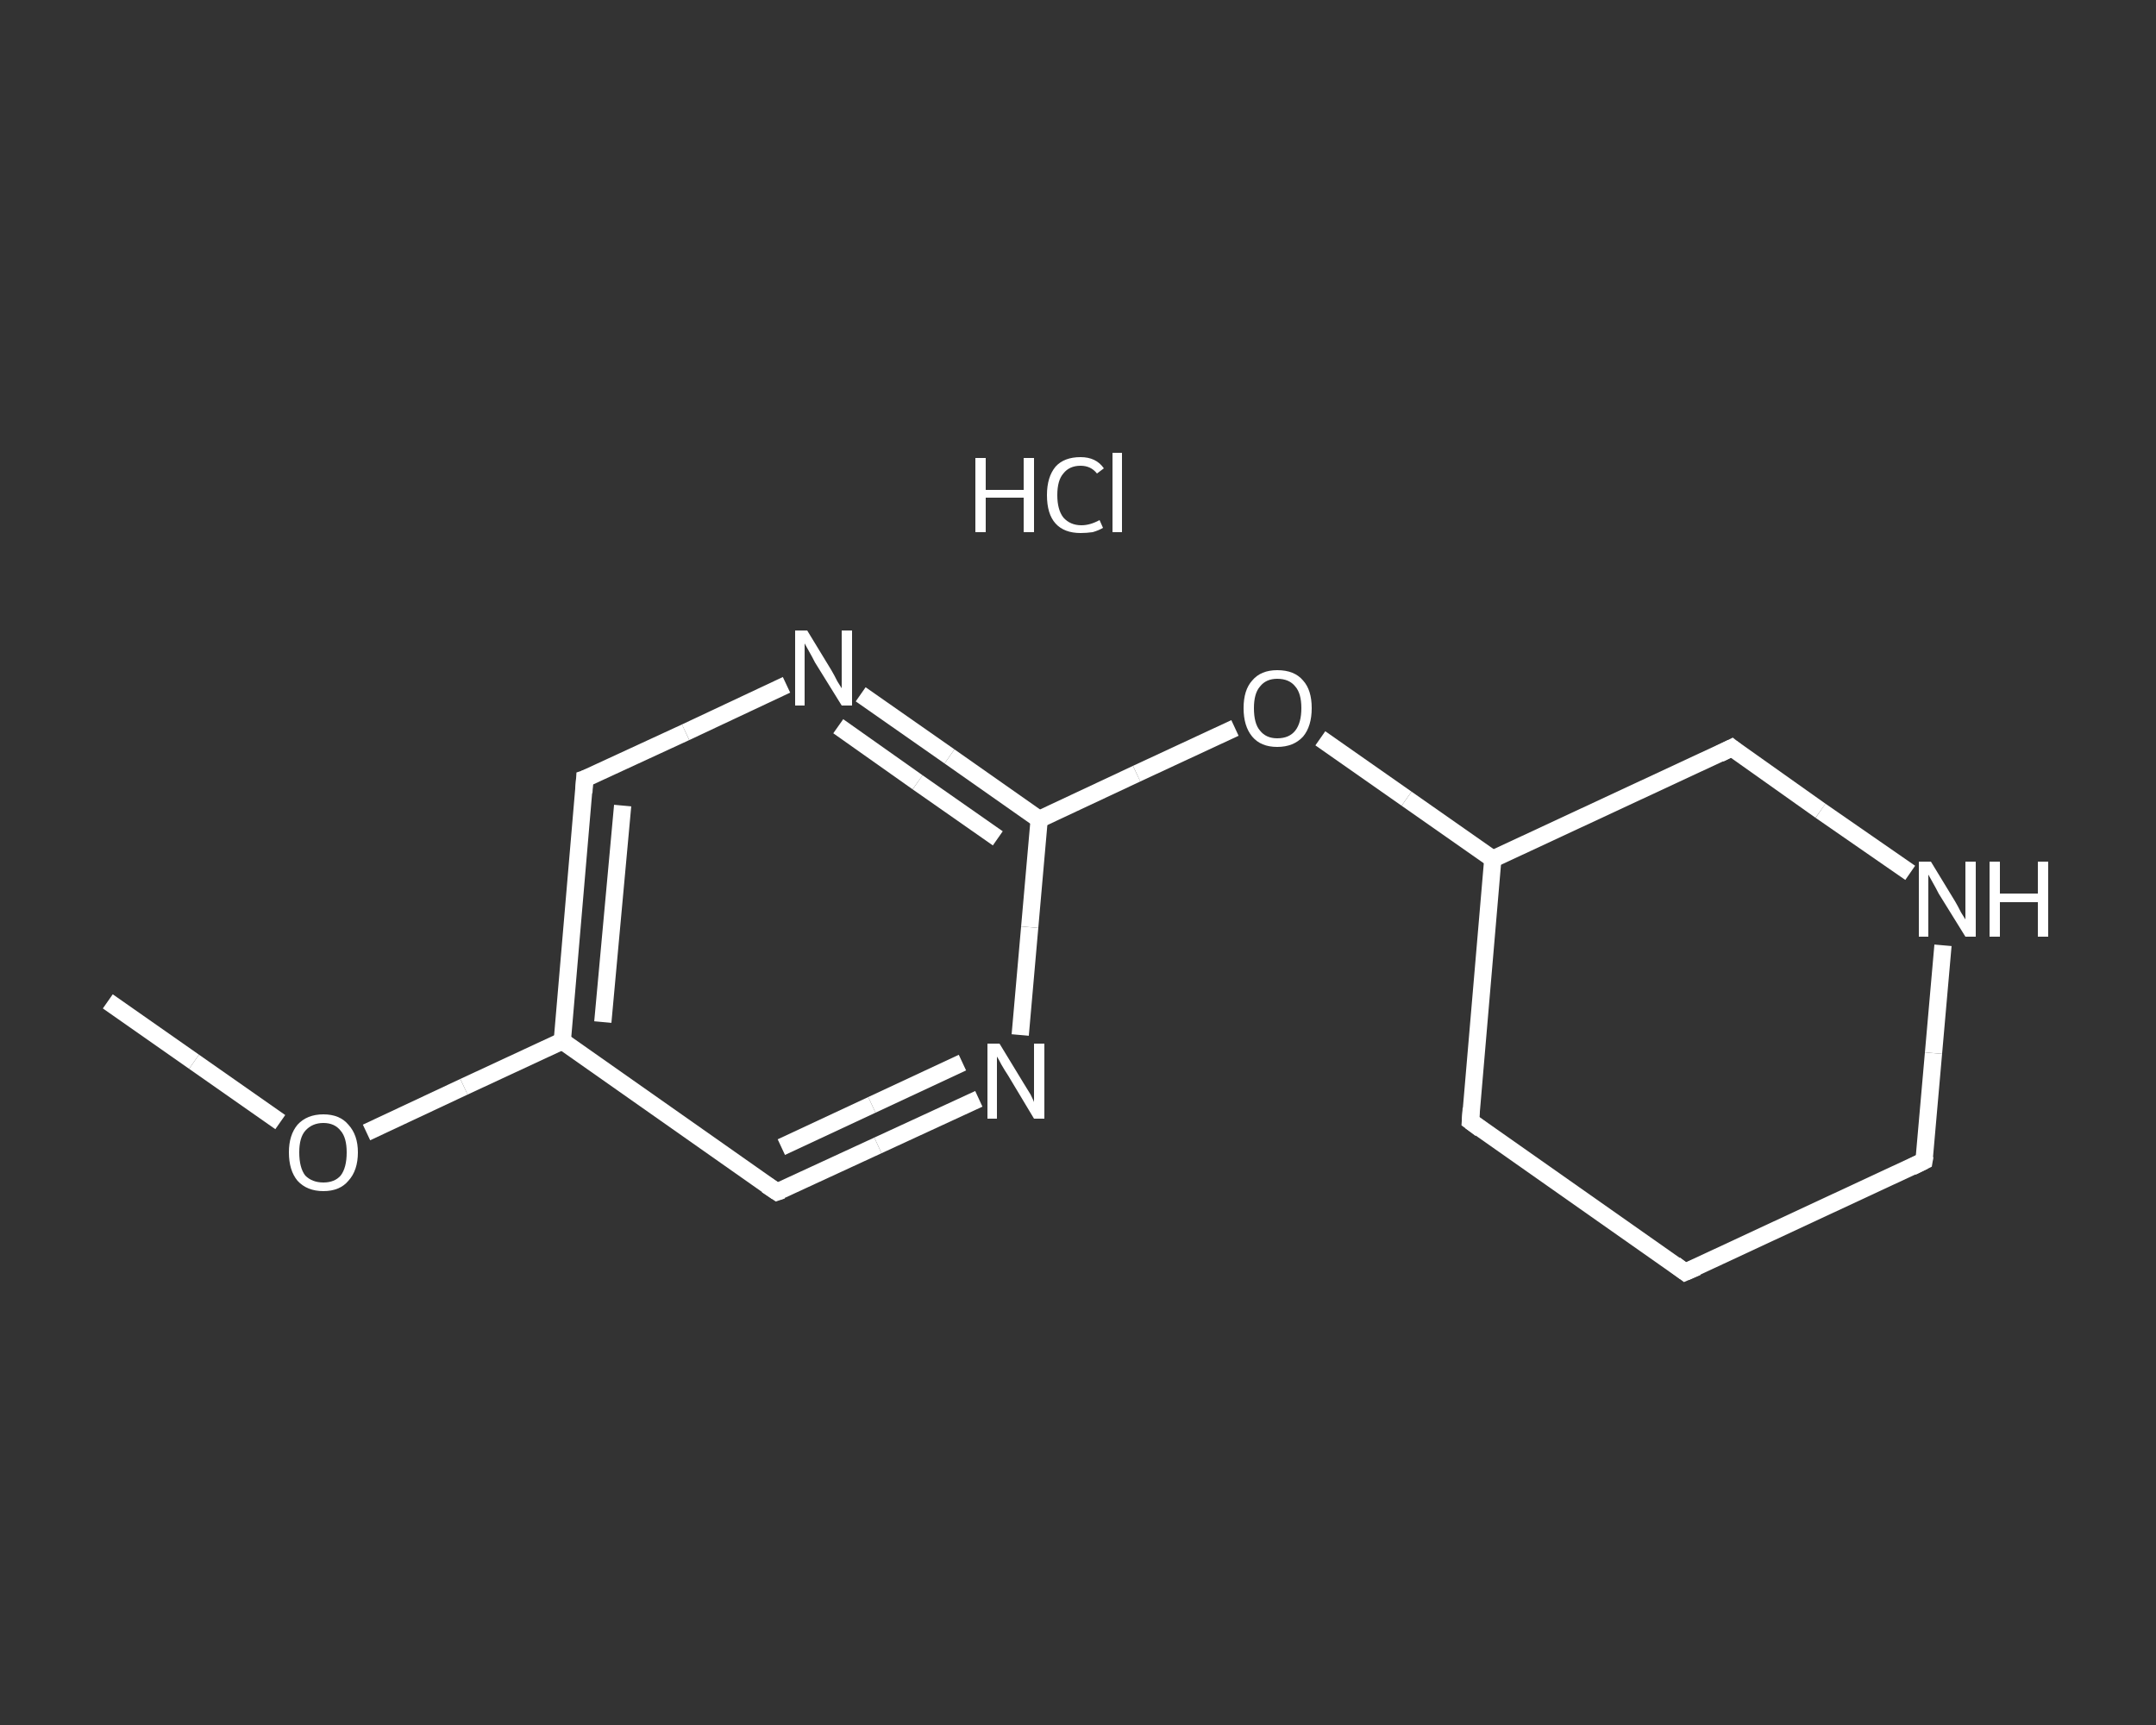 <?xml version='1.0' encoding='iso-8859-1'?>
<svg version='1.1' baseProfile='full'
              xmlns='http://www.w3.org/2000/svg'
                      xmlns:rdkit='http://www.rdkit.org/xml'
                      xmlns:xlink='http://www.w3.org/1999/xlink'
                  xml:space='preserve'
width='250px' height='200px' viewBox='0 0 250 200'>
<rect x="0" y="0" width="250" height="200" fill="#333333" stroke="none"/>
<!-- END OF HEADER -->
<rect style='opacity:1.0;fill:transparent;stroke:none' width='250.0' height='200.0' x='0.0' y='0.0'> </rect>
<path class='bond-0 atom-0 atom-1' d='M 12.5,116.1 L 22.5,123.1' style='fill:none;fill-rule:evenodd;stroke:#FFFFFF;stroke-width:2.0px;stroke-linecap:butt;stroke-linejoin:miter;stroke-opacity:1' />
<path class='bond-0 atom-0 atom-1' d='M 22.5,123.1 L 32.5,130.1' style='fill:none;fill-rule:evenodd;stroke:#FFFFFF;stroke-width:2.0px;stroke-linecap:butt;stroke-linejoin:miter;stroke-opacity:1' />
<path class='bond-1 atom-1 atom-2' d='M 42.5,131.3 L 53.8,126.0' style='fill:none;fill-rule:evenodd;stroke:#FFFFFF;stroke-width:2.0px;stroke-linecap:butt;stroke-linejoin:miter;stroke-opacity:1' />
<path class='bond-1 atom-1 atom-2' d='M 53.8,126.0 L 65.2,120.7' style='fill:none;fill-rule:evenodd;stroke:#FFFFFF;stroke-width:2.0px;stroke-linecap:butt;stroke-linejoin:miter;stroke-opacity:1' />
<path class='bond-2 atom-2 atom-3' d='M 65.2,120.7 L 67.8,90.3' style='fill:none;fill-rule:evenodd;stroke:#FFFFFF;stroke-width:2.0px;stroke-linecap:butt;stroke-linejoin:miter;stroke-opacity:1' />
<path class='bond-2 atom-2 atom-3' d='M 69.9,118.5 L 72.2,93.4' style='fill:none;fill-rule:evenodd;stroke:#FFFFFF;stroke-width:2.0px;stroke-linecap:butt;stroke-linejoin:miter;stroke-opacity:1' />
<path class='bond-3 atom-3 atom-4' d='M 67.8,90.3 L 79.5,84.9' style='fill:none;fill-rule:evenodd;stroke:#FFFFFF;stroke-width:2.0px;stroke-linecap:butt;stroke-linejoin:miter;stroke-opacity:1' />
<path class='bond-3 atom-3 atom-4' d='M 79.5,84.9 L 91.2,79.4' style='fill:none;fill-rule:evenodd;stroke:#FFFFFF;stroke-width:2.0px;stroke-linecap:butt;stroke-linejoin:miter;stroke-opacity:1' />
<path class='bond-4 atom-4 atom-5' d='M 99.8,80.5 L 110.1,87.7' style='fill:none;fill-rule:evenodd;stroke:#FFFFFF;stroke-width:2.0px;stroke-linecap:butt;stroke-linejoin:miter;stroke-opacity:1' />
<path class='bond-4 atom-4 atom-5' d='M 110.1,87.7 L 120.5,95.0' style='fill:none;fill-rule:evenodd;stroke:#FFFFFF;stroke-width:2.0px;stroke-linecap:butt;stroke-linejoin:miter;stroke-opacity:1' />
<path class='bond-4 atom-4 atom-5' d='M 97.2,84.2 L 106.4,90.7' style='fill:none;fill-rule:evenodd;stroke:#FFFFFF;stroke-width:2.0px;stroke-linecap:butt;stroke-linejoin:miter;stroke-opacity:1' />
<path class='bond-4 atom-4 atom-5' d='M 106.4,90.7 L 115.7,97.2' style='fill:none;fill-rule:evenodd;stroke:#FFFFFF;stroke-width:2.0px;stroke-linecap:butt;stroke-linejoin:miter;stroke-opacity:1' />
<path class='bond-5 atom-5 atom-6' d='M 120.5,95.0 L 131.8,89.7' style='fill:none;fill-rule:evenodd;stroke:#FFFFFF;stroke-width:2.0px;stroke-linecap:butt;stroke-linejoin:miter;stroke-opacity:1' />
<path class='bond-5 atom-5 atom-6' d='M 131.8,89.7 L 143.2,84.4' style='fill:none;fill-rule:evenodd;stroke:#FFFFFF;stroke-width:2.0px;stroke-linecap:butt;stroke-linejoin:miter;stroke-opacity:1' />
<path class='bond-6 atom-6 atom-7' d='M 153.1,85.6 L 163.1,92.6' style='fill:none;fill-rule:evenodd;stroke:#FFFFFF;stroke-width:2.0px;stroke-linecap:butt;stroke-linejoin:miter;stroke-opacity:1' />
<path class='bond-6 atom-6 atom-7' d='M 163.1,92.6 L 173.1,99.6' style='fill:none;fill-rule:evenodd;stroke:#FFFFFF;stroke-width:2.0px;stroke-linecap:butt;stroke-linejoin:miter;stroke-opacity:1' />
<path class='bond-7 atom-7 atom-8' d='M 173.1,99.6 L 170.5,130.0' style='fill:none;fill-rule:evenodd;stroke:#FFFFFF;stroke-width:2.0px;stroke-linecap:butt;stroke-linejoin:miter;stroke-opacity:1' />
<path class='bond-8 atom-8 atom-9' d='M 170.5,130.0 L 195.4,147.5' style='fill:none;fill-rule:evenodd;stroke:#FFFFFF;stroke-width:2.0px;stroke-linecap:butt;stroke-linejoin:miter;stroke-opacity:1' />
<path class='bond-9 atom-9 atom-10' d='M 195.4,147.5 L 223.1,134.6' style='fill:none;fill-rule:evenodd;stroke:#FFFFFF;stroke-width:2.0px;stroke-linecap:butt;stroke-linejoin:miter;stroke-opacity:1' />
<path class='bond-10 atom-10 atom-11' d='M 223.1,134.6 L 224.2,122.1' style='fill:none;fill-rule:evenodd;stroke:#FFFFFF;stroke-width:2.0px;stroke-linecap:butt;stroke-linejoin:miter;stroke-opacity:1' />
<path class='bond-10 atom-10 atom-11' d='M 224.2,122.1 L 225.3,109.6' style='fill:none;fill-rule:evenodd;stroke:#FFFFFF;stroke-width:2.0px;stroke-linecap:butt;stroke-linejoin:miter;stroke-opacity:1' />
<path class='bond-11 atom-11 atom-12' d='M 221.5,101.2 L 211.1,94.0' style='fill:none;fill-rule:evenodd;stroke:#FFFFFF;stroke-width:2.0px;stroke-linecap:butt;stroke-linejoin:miter;stroke-opacity:1' />
<path class='bond-11 atom-11 atom-12' d='M 211.1,94.0 L 200.8,86.7' style='fill:none;fill-rule:evenodd;stroke:#FFFFFF;stroke-width:2.0px;stroke-linecap:butt;stroke-linejoin:miter;stroke-opacity:1' />
<path class='bond-12 atom-5 atom-13' d='M 120.5,95.0 L 119.4,107.5' style='fill:none;fill-rule:evenodd;stroke:#FFFFFF;stroke-width:2.0px;stroke-linecap:butt;stroke-linejoin:miter;stroke-opacity:1' />
<path class='bond-12 atom-5 atom-13' d='M 119.4,107.5 L 118.3,120.0' style='fill:none;fill-rule:evenodd;stroke:#FFFFFF;stroke-width:2.0px;stroke-linecap:butt;stroke-linejoin:miter;stroke-opacity:1' />
<path class='bond-13 atom-13 atom-14' d='M 113.5,127.4 L 101.8,132.8' style='fill:none;fill-rule:evenodd;stroke:#FFFFFF;stroke-width:2.0px;stroke-linecap:butt;stroke-linejoin:miter;stroke-opacity:1' />
<path class='bond-13 atom-13 atom-14' d='M 101.8,132.8 L 90.1,138.2' style='fill:none;fill-rule:evenodd;stroke:#FFFFFF;stroke-width:2.0px;stroke-linecap:butt;stroke-linejoin:miter;stroke-opacity:1' />
<path class='bond-13 atom-13 atom-14' d='M 111.6,123.2 L 101.1,128.1' style='fill:none;fill-rule:evenodd;stroke:#FFFFFF;stroke-width:2.0px;stroke-linecap:butt;stroke-linejoin:miter;stroke-opacity:1' />
<path class='bond-13 atom-13 atom-14' d='M 101.1,128.1 L 90.6,133.0' style='fill:none;fill-rule:evenodd;stroke:#FFFFFF;stroke-width:2.0px;stroke-linecap:butt;stroke-linejoin:miter;stroke-opacity:1' />
<path class='bond-14 atom-14 atom-2' d='M 90.1,138.2 L 65.2,120.7' style='fill:none;fill-rule:evenodd;stroke:#FFFFFF;stroke-width:2.0px;stroke-linecap:butt;stroke-linejoin:miter;stroke-opacity:1' />
<path class='bond-15 atom-12 atom-7' d='M 200.8,86.7 L 173.1,99.6' style='fill:none;fill-rule:evenodd;stroke:#FFFFFF;stroke-width:2.0px;stroke-linecap:butt;stroke-linejoin:miter;stroke-opacity:1' />
<path d='M 67.7,91.9 L 67.8,90.3 L 68.4,90.1' style='fill:none;stroke:#FFFFFF;stroke-width:2.0px;stroke-linecap:butt;stroke-linejoin:miter;stroke-opacity:1;' />
<path d='M 170.6,128.5 L 170.5,130.0 L 171.7,130.9' style='fill:none;stroke:#FFFFFF;stroke-width:2.0px;stroke-linecap:butt;stroke-linejoin:miter;stroke-opacity:1;' />
<path d='M 194.2,146.6 L 195.4,147.5 L 196.8,146.9' style='fill:none;stroke:#FFFFFF;stroke-width:2.0px;stroke-linecap:butt;stroke-linejoin:miter;stroke-opacity:1;' />
<path d='M 221.7,135.3 L 223.1,134.6 L 223.2,134.0' style='fill:none;stroke:#FFFFFF;stroke-width:2.0px;stroke-linecap:butt;stroke-linejoin:miter;stroke-opacity:1;' />
<path d='M 201.3,87.1 L 200.8,86.7 L 199.4,87.4' style='fill:none;stroke:#FFFFFF;stroke-width:2.0px;stroke-linecap:butt;stroke-linejoin:miter;stroke-opacity:1;' />
<path d='M 90.7,138.0 L 90.1,138.2 L 88.9,137.4' style='fill:none;stroke:#FFFFFF;stroke-width:2.0px;stroke-linecap:butt;stroke-linejoin:miter;stroke-opacity:1;' />
<path class='atom-1' d='M 33.5 133.6
Q 33.5 131.6, 34.5 130.4
Q 35.6 129.2, 37.5 129.2
Q 39.4 129.2, 40.4 130.4
Q 41.5 131.6, 41.5 133.6
Q 41.5 135.7, 40.4 136.9
Q 39.4 138.1, 37.5 138.1
Q 35.6 138.1, 34.5 136.9
Q 33.5 135.7, 33.5 133.6
M 37.5 137.1
Q 38.8 137.1, 39.5 136.3
Q 40.2 135.4, 40.2 133.6
Q 40.2 131.9, 39.5 131.1
Q 38.8 130.2, 37.5 130.2
Q 36.2 130.2, 35.4 131.1
Q 34.7 131.9, 34.7 133.6
Q 34.7 135.4, 35.4 136.3
Q 36.2 137.1, 37.5 137.1
' fill='#FFFFFF'/>
<path class='atom-4' d='M 93.6 73.1
L 96.4 77.7
Q 96.7 78.2, 97.1 79.0
Q 97.6 79.8, 97.6 79.8
L 97.6 73.1
L 98.8 73.1
L 98.8 81.8
L 97.6 81.8
L 94.5 76.8
Q 94.2 76.2, 93.8 75.5
Q 93.4 74.8, 93.3 74.6
L 93.3 81.8
L 92.2 81.8
L 92.2 73.1
L 93.6 73.1
' fill='#FFFFFF'/>
<path class='atom-6' d='M 144.2 82.1
Q 144.2 80.0, 145.2 78.9
Q 146.2 77.7, 148.1 77.7
Q 150.1 77.7, 151.1 78.9
Q 152.1 80.0, 152.1 82.1
Q 152.1 84.2, 151.1 85.4
Q 150.0 86.6, 148.1 86.6
Q 146.2 86.6, 145.2 85.4
Q 144.2 84.2, 144.2 82.1
M 148.1 85.6
Q 149.5 85.6, 150.2 84.7
Q 150.9 83.8, 150.9 82.1
Q 150.9 80.4, 150.2 79.6
Q 149.5 78.7, 148.1 78.7
Q 146.8 78.7, 146.1 79.6
Q 145.4 80.4, 145.4 82.1
Q 145.4 83.9, 146.1 84.7
Q 146.8 85.6, 148.1 85.6
' fill='#FFFFFF'/>
<path class='atom-11' d='M 223.9 99.9
L 226.7 104.5
Q 227.0 105.0, 227.4 105.8
Q 227.9 106.6, 227.9 106.6
L 227.9 99.9
L 229.1 99.9
L 229.1 108.6
L 227.9 108.6
L 224.8 103.6
Q 224.5 103.0, 224.1 102.3
Q 223.7 101.6, 223.6 101.4
L 223.6 108.6
L 222.5 108.6
L 222.5 99.9
L 223.9 99.9
' fill='#FFFFFF'/>
<path class='atom-11' d='M 230.7 99.9
L 231.9 99.9
L 231.9 103.6
L 236.3 103.6
L 236.3 99.9
L 237.5 99.9
L 237.5 108.6
L 236.3 108.6
L 236.3 104.6
L 231.9 104.6
L 231.9 108.6
L 230.7 108.6
L 230.7 99.9
' fill='#FFFFFF'/>
<path class='atom-13' d='M 115.9 121.0
L 118.7 125.6
Q 119.0 126.1, 119.5 126.9
Q 119.9 127.7, 119.9 127.8
L 119.9 121.0
L 121.1 121.0
L 121.1 129.7
L 119.9 129.7
L 116.9 124.7
Q 116.5 124.1, 116.1 123.4
Q 115.8 122.8, 115.6 122.5
L 115.6 129.7
L 114.5 129.7
L 114.5 121.0
L 115.9 121.0
' fill='#FFFFFF'/>
<path class='atom-15' d='M 113.1 53.1
L 114.3 53.1
L 114.3 56.8
L 118.7 56.8
L 118.7 53.1
L 119.9 53.1
L 119.9 61.7
L 118.7 61.7
L 118.7 57.7
L 114.3 57.7
L 114.3 61.7
L 113.1 61.7
L 113.1 53.1
' fill='#FFFFFF'/>
<path class='atom-15' d='M 121.4 57.4
Q 121.4 55.3, 122.4 54.1
Q 123.4 53.0, 125.3 53.0
Q 127.1 53.0, 128.0 54.3
L 127.2 54.9
Q 126.5 54.0, 125.3 54.0
Q 124.0 54.0, 123.3 54.9
Q 122.6 55.7, 122.6 57.4
Q 122.6 59.1, 123.3 60.0
Q 124.1 60.9, 125.4 60.9
Q 126.4 60.9, 127.5 60.3
L 127.9 61.2
Q 127.4 61.5, 126.7 61.7
Q 126.0 61.8, 125.3 61.8
Q 123.4 61.8, 122.4 60.7
Q 121.4 59.6, 121.4 57.4
' fill='#FFFFFF'/>
<path class='atom-15' d='M 129.0 52.5
L 130.1 52.5
L 130.1 61.7
L 129.0 61.7
L 129.0 52.5
' fill='#FFFFFF'/>
</svg>
